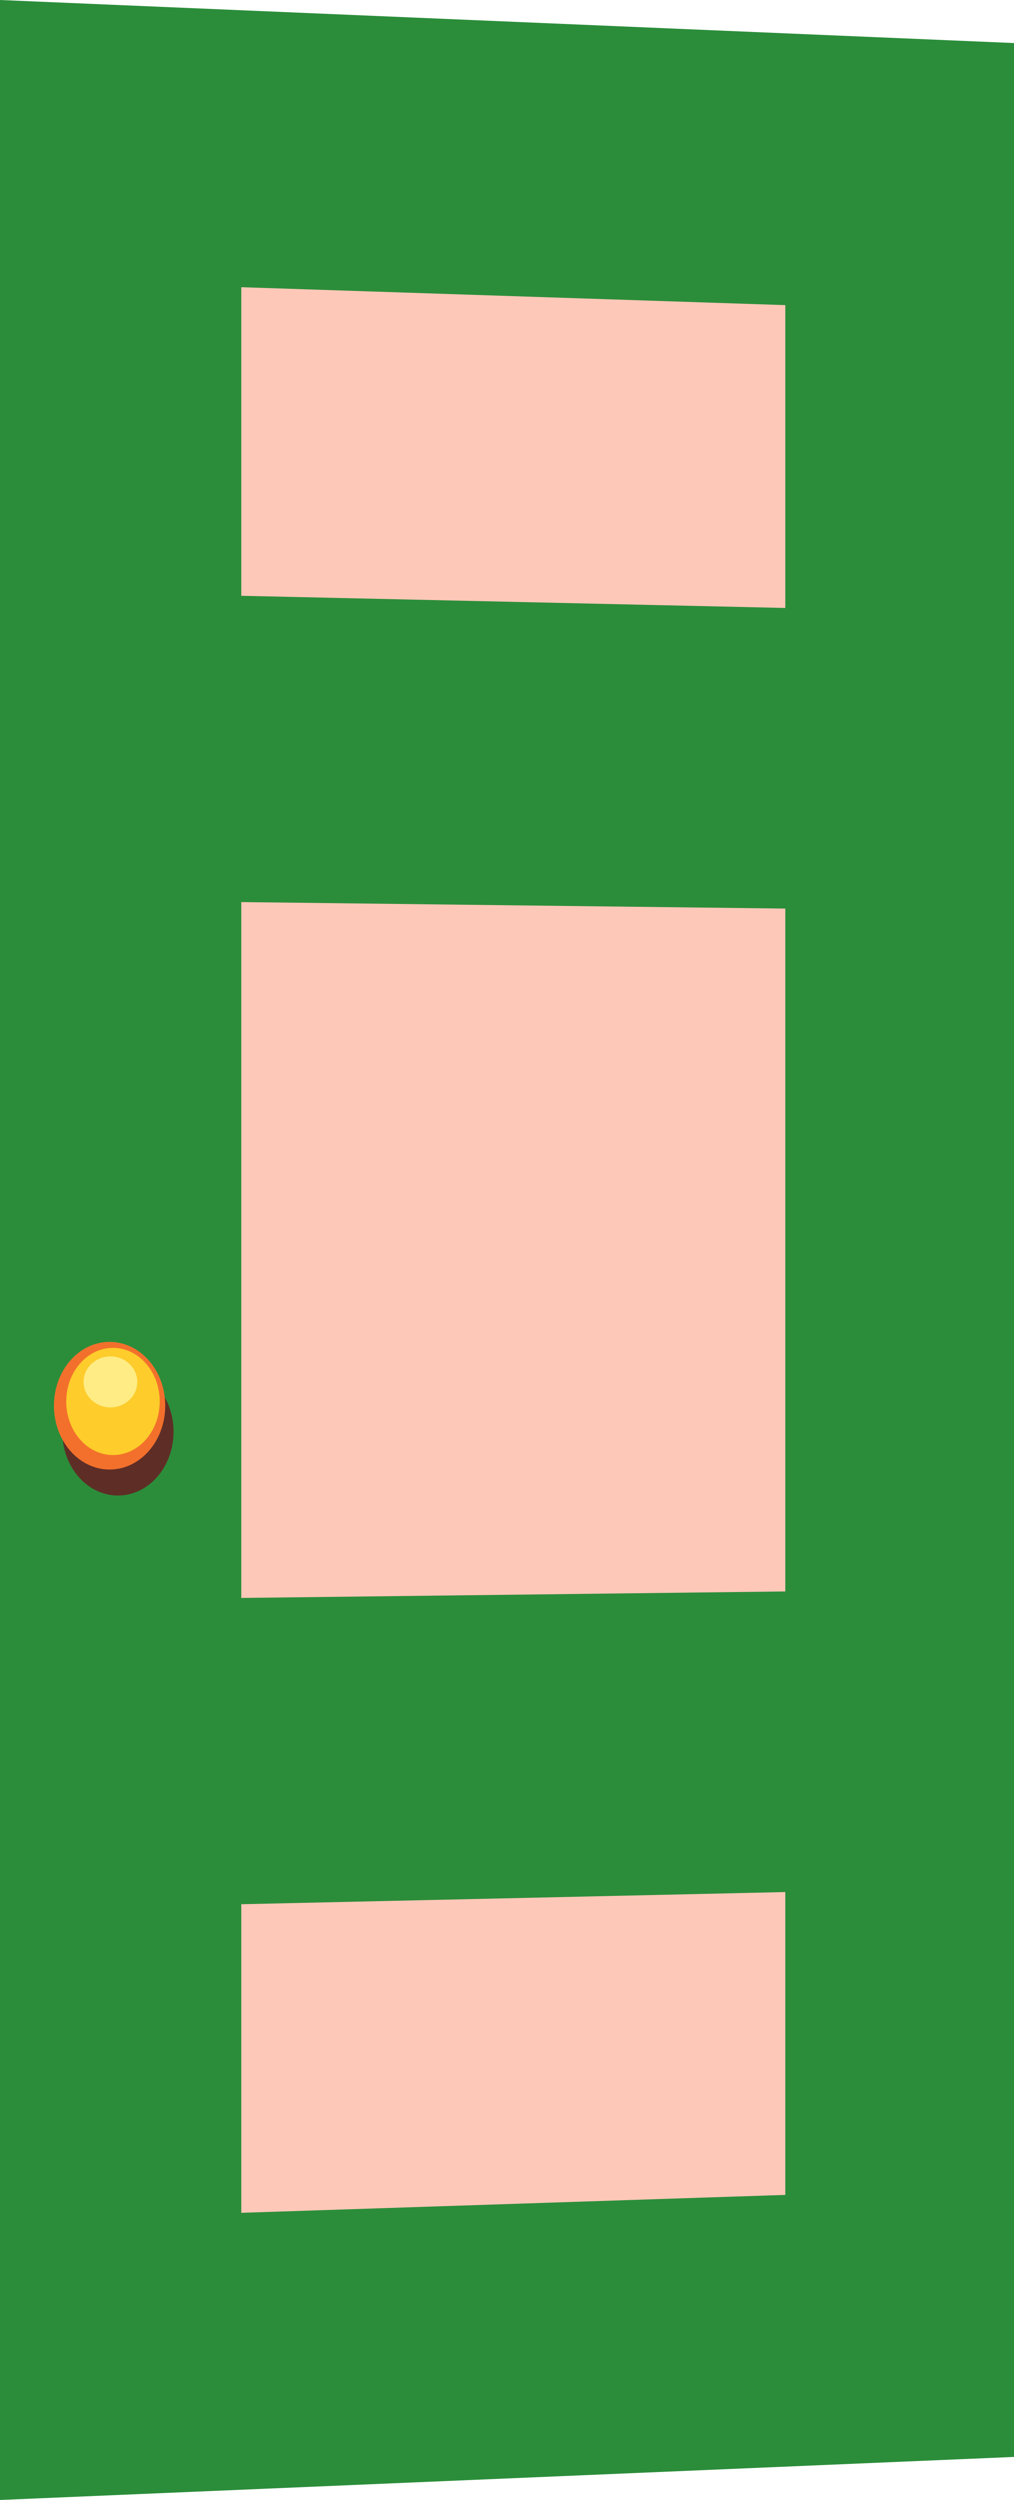 <?xml version="1.0" encoding="UTF-8"?><svg id="_レイヤー_2" xmlns="http://www.w3.org/2000/svg" viewBox="0 0 260.81 642.84"><defs><style>.cls-1{fill:#2b8d3a;}.cls-2{fill:#5e2e26;}.cls-3{fill:#f3702c;}.cls-4{fill:#fecc2b;}.cls-5{fill:#ffec85;}.cls-6{fill:#fec8b8;}</style></defs><g id="Layer_2_copy"><polygon class="cls-1" points="0 642.84 0 0 260.81 11.07 260.81 631.77 0 642.84"/><path class="cls-6" d="M62.06,568.99v-79.34l139.93-3.13v77.87l-139.93,4.61ZM62.06,410.88v-178.92l139.93,1.67v175.59l-139.93,1.67ZM62.06,153.19v-79.34l139.93,4.61v77.87l-139.93-3.13Z"/><ellipse class="cls-2" cx="30.33" cy="368.15" rx="14.31" ry="16.41"/><path class="cls-3" d="M42.5,361.46c0,9.06-6.4,16.41-14.31,16.41s-14.31-7.35-14.31-16.41,6.4-16.41,14.31-16.41,14.31,7.35,14.31,16.41Z"/><path class="cls-4" d="M41.08,360.37c0,7.61-5.38,13.78-12.02,13.78s-12.02-6.17-12.02-13.78,5.38-13.78,12.02-13.78,12.02,6.17,12.02,13.78Z"/><path class="cls-5" d="M35.31,355.34c0,3.62-3.09,6.56-6.91,6.56s-6.91-2.94-6.91-6.56,3.09-6.56,6.91-6.56,6.91,2.94,6.91,6.56Z"/></g></svg>